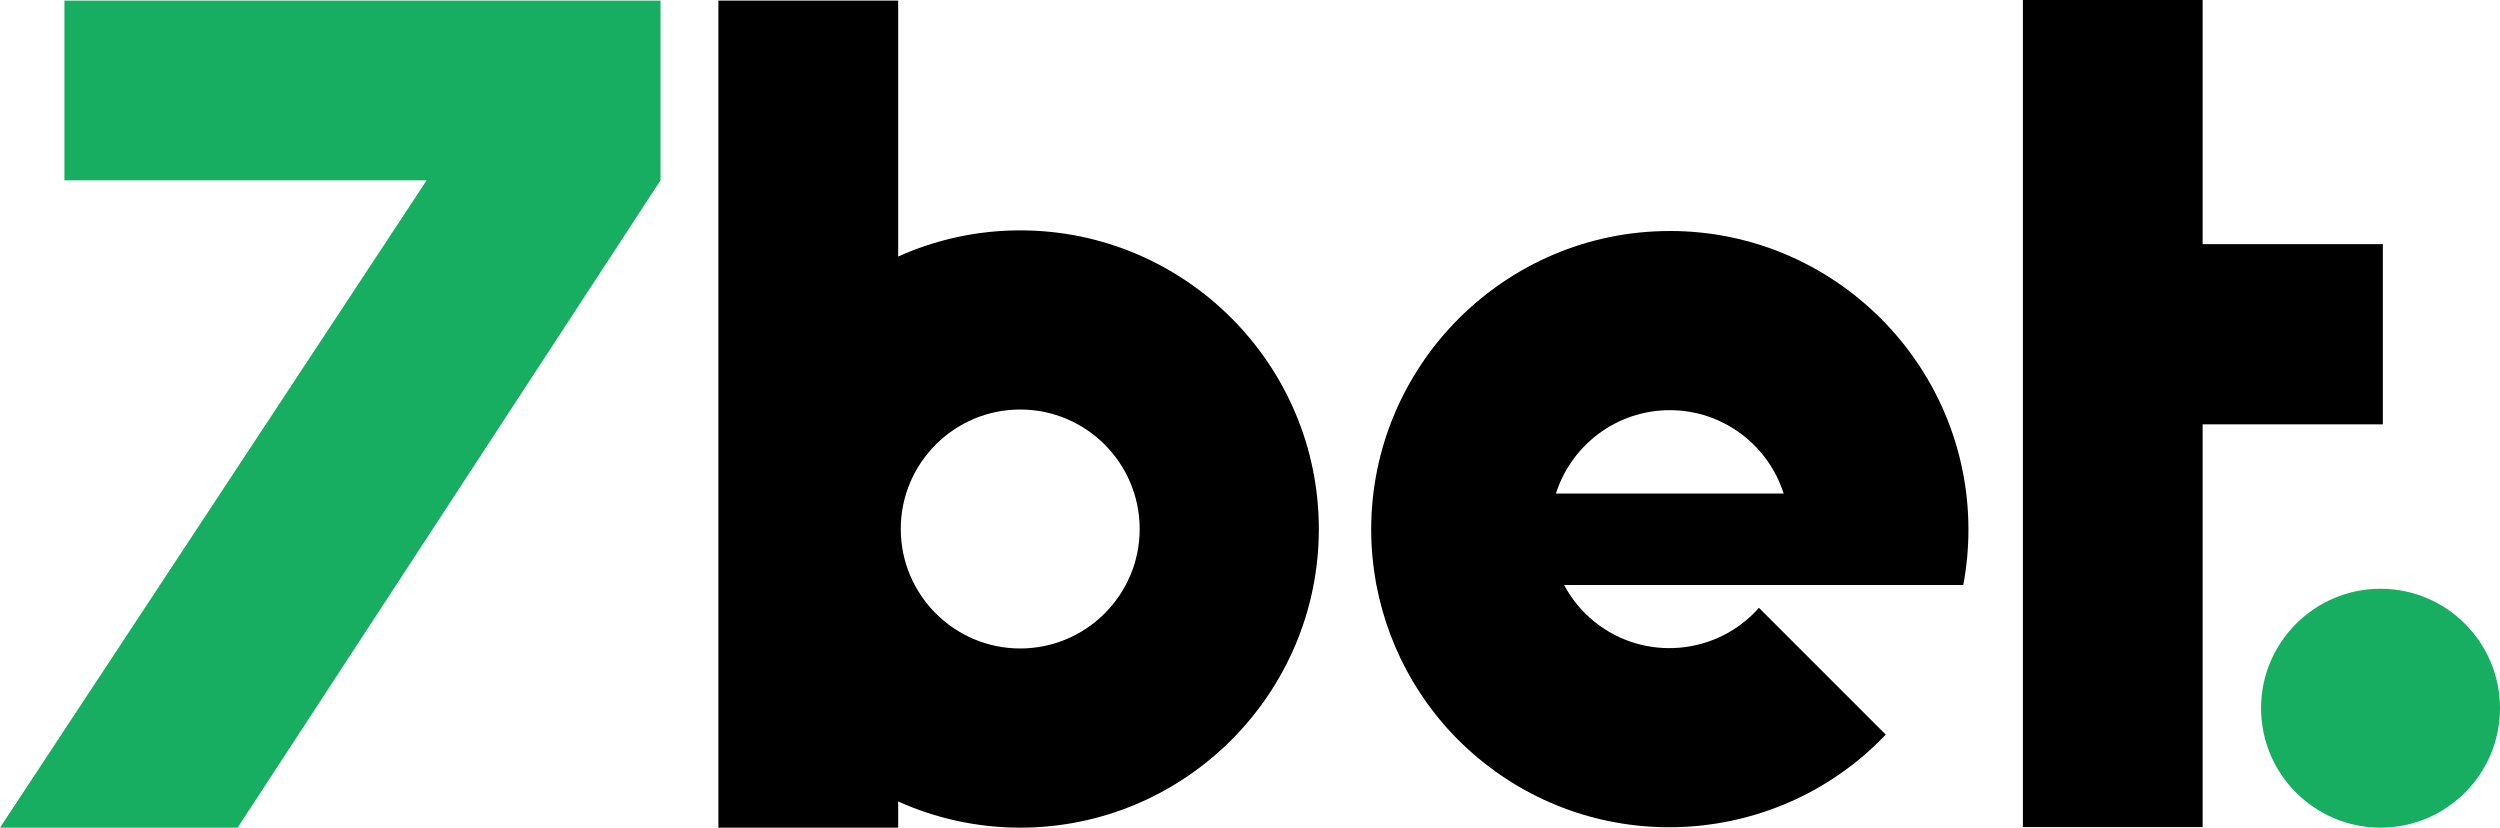 <?xml version="1.0" encoding="UTF-8"?>
<svg id="Layer_2" data-name="Layer 2" xmlns="http://www.w3.org/2000/svg" viewBox="0 0 724.94 240">
  <defs>
    <style>
      .cls-1 {
        fill: #18ae62;
      }
    </style>
  </defs>
  <g id="Layer_28" data-name="Layer 28">
    <g>
      <polygon points="690.97 70.8 638.71 70.8 638.71 0 586.59 0 586.59 239.83 638.71 239.83 638.71 123.05 690.97 123.05 690.97 70.8"/>
      <path class="cls-1" d="M690.3,170.72c-19.11,0-34.65,15.54-34.65,34.64s15.54,34.64,34.64,34.64h.01c19.1,0,34.64-15.54,34.64-34.64s-15.54-34.64-34.64-34.64"/>
      <path d="M295.84,66.8c-12.61,0-24.58,2.73-35.39,7.59V.17h-52.13v239.83h52.13v-7.59c10.81,4.86,22.78,7.59,35.39,7.59,47.75,0,86.59-38.85,86.59-86.59h0c0-47.76-38.85-86.61-86.59-86.61M295.84,188.04c-19.1,0-34.64-15.54-34.64-34.65s15.54-34.64,34.64-34.64,34.64,15.54,34.64,34.65-15.54,34.64-34.64,34.64"/>
      <polygon class="cls-1" points="191.54 .17 18.68 .17 18.68 52.3 123.71 52.3 0 240 68.91 240 191.54 52.3 191.54 .17"/>
      <path d="M484.2,66.99c-47.75,0-86.59,38.85-86.59,86.59h0c0,5.25.49,10.37,1.38,15.36,0,0,.09.57.12.71h.02c3.74,19.53,14.13,37.89,30.83,51.26,35.33,28.3,86.23,24.35,116.86-7.89l-36.77-36.77c-12.14,13.76-33.14,15.7-47.62,4.1-3.78-3.03-6.73-6.69-8.87-10.71h115.74c.98-5.2,1.5-10.57,1.5-16.05h0c0-47.76-38.85-86.61-86.59-86.61M451.18,143.12c4.44-14,17.56-24.18,33.02-24.18s28.57,10.17,33.02,24.18h-66.04Z"/>
    </g>
  </g>
</svg>